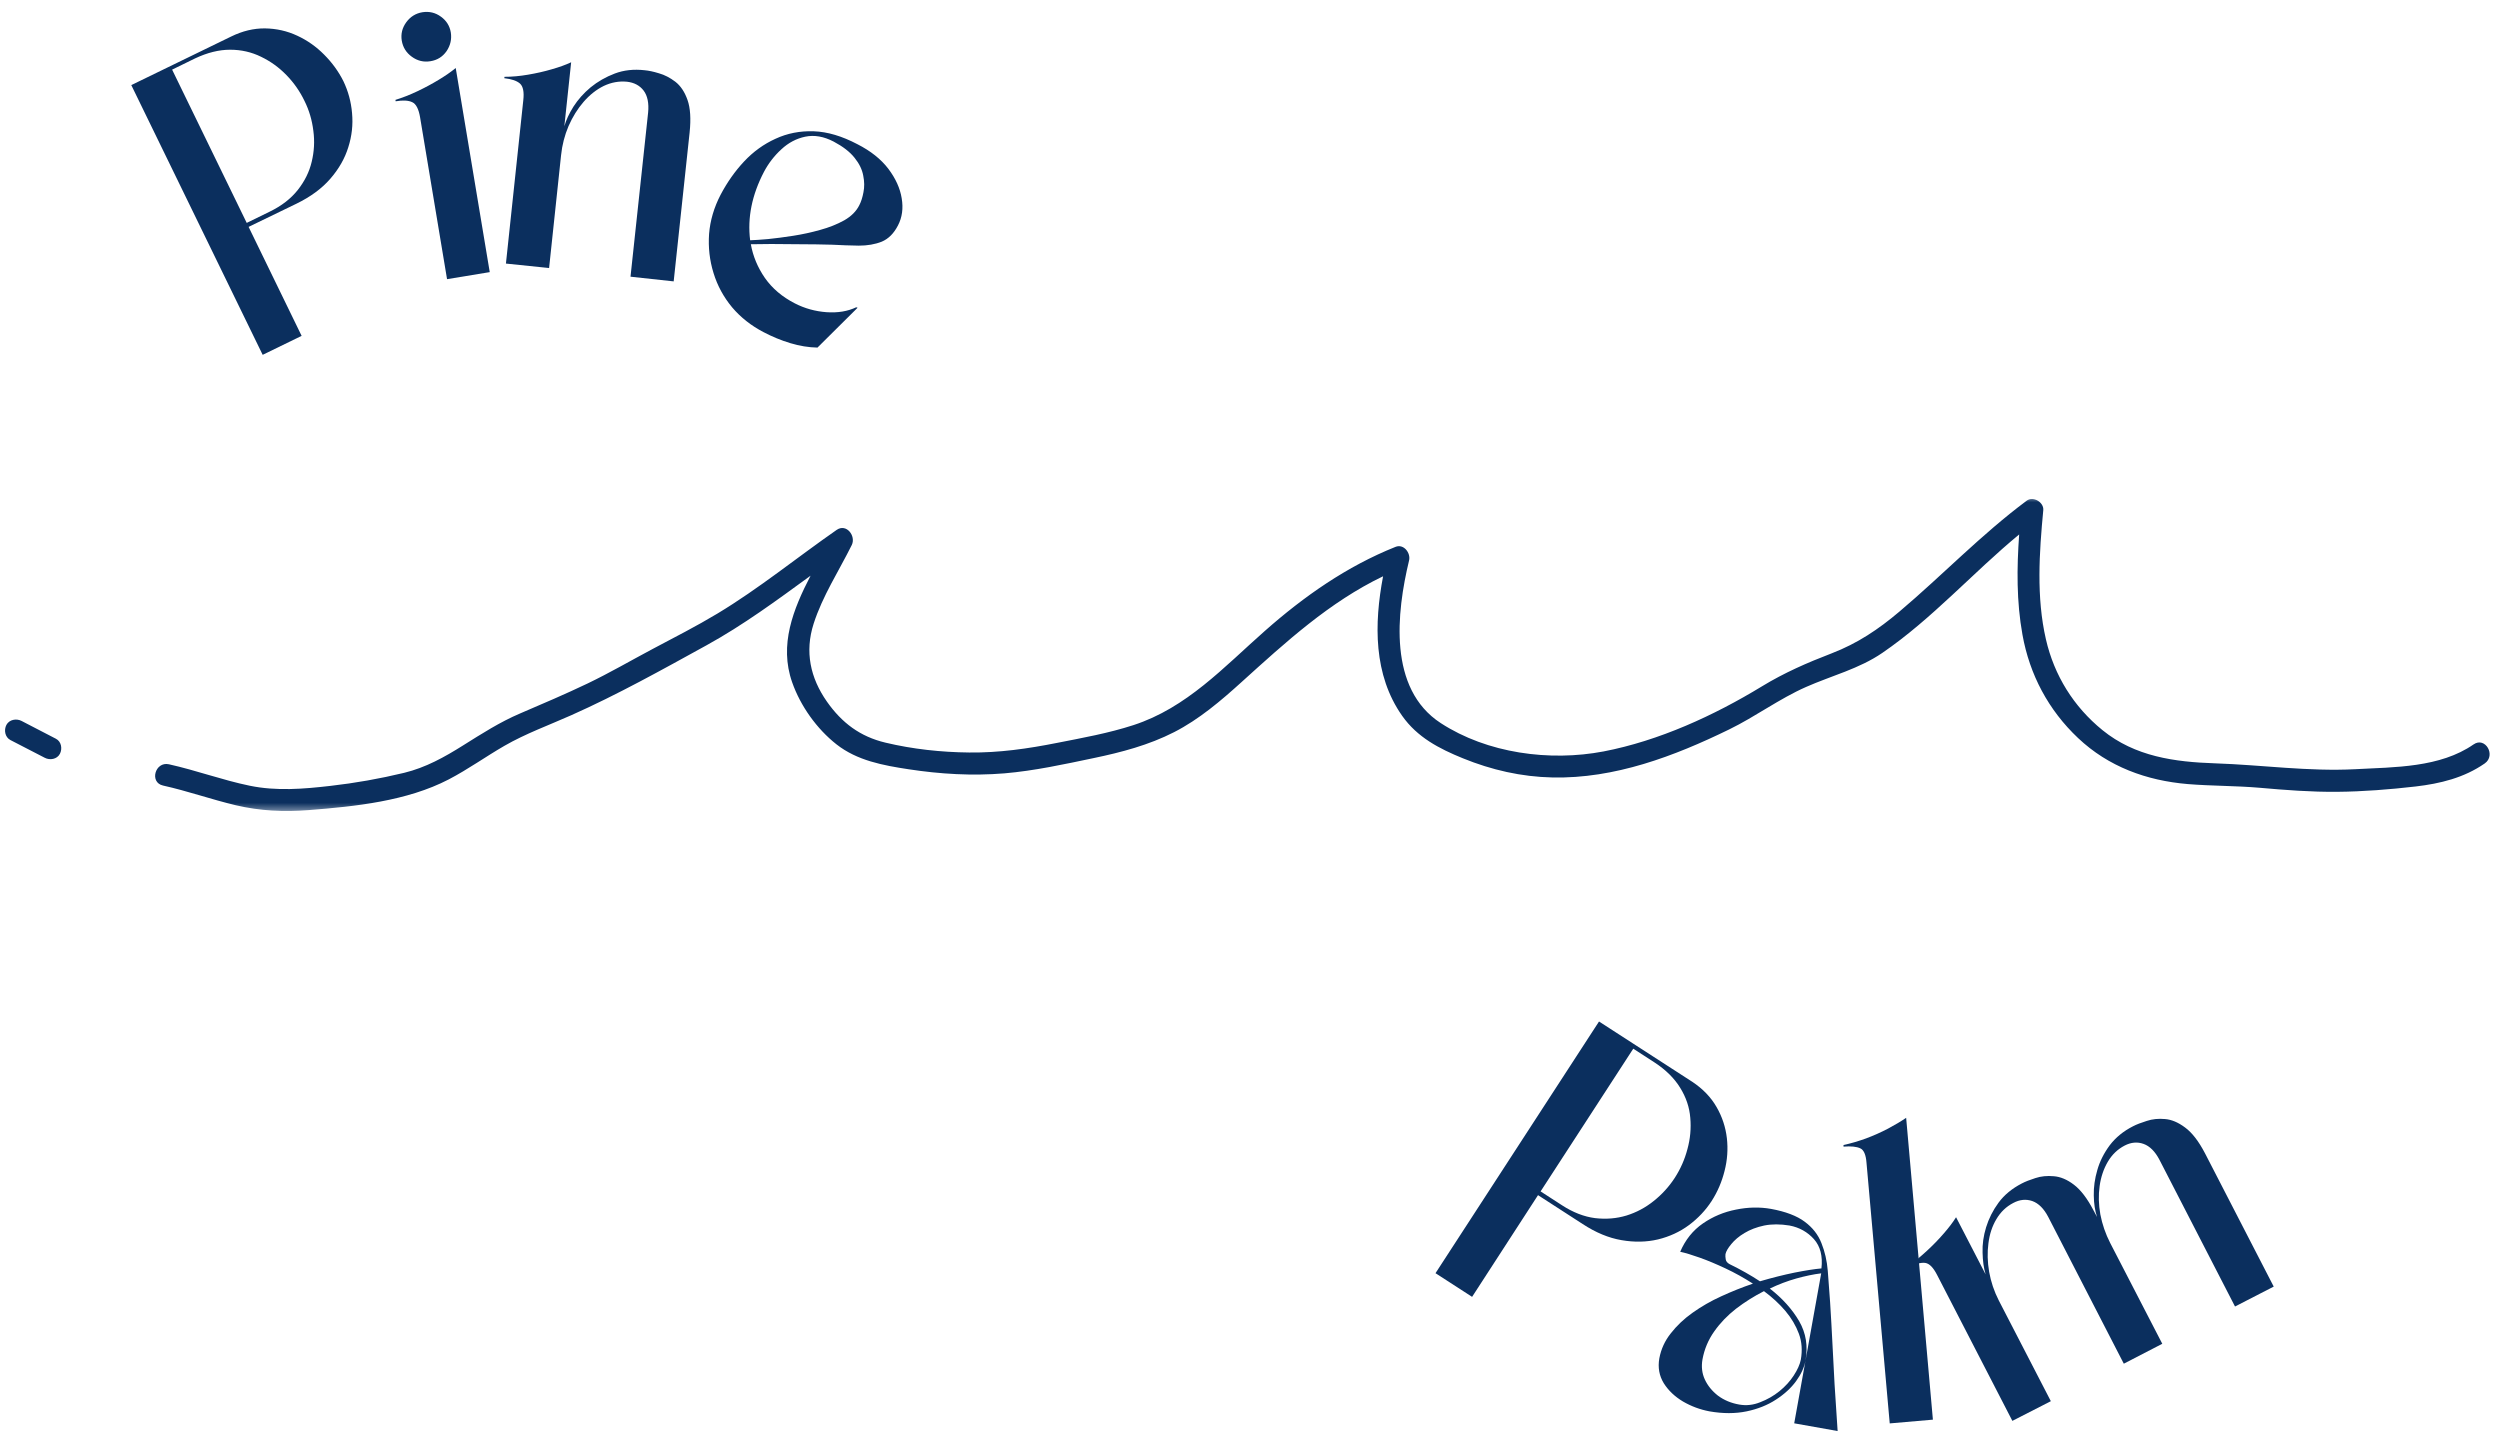 <?xml version="1.0" encoding="UTF-8"?>
<svg xmlns="http://www.w3.org/2000/svg" width="341" height="197" viewBox="0 0 341 197" fill="none">
  <g clip-path="url(#clip0_2009_597)">
    <mask id="mask0_2009_597" style="mask-type:luminance" maskUnits="userSpaceOnUse" x="-1" y="67" width="343" height="44">
      <path d="M-0.512 67.664H341.512V110.625H-0.512V67.664Z" fill="white"></path>
    </mask>
    <g mask="url(#mask0_2009_597)">
      <path d="M338.913 104.136C336.097 106.094 332.849 106.885 329.488 107.277C325.952 107.684 322.328 107.972 318.776 108.004C315.248 108.036 311.728 107.764 308.216 107.452C304.96 107.173 301.688 107.213 298.424 106.949C292.792 106.477 287.592 104.584 283.447 100.668C279.407 96.856 276.839 92.021 275.863 86.571C275.047 82.056 275.087 77.461 275.415 72.898C269.071 78.133 263.551 84.398 256.759 89.049C253.599 91.222 249.823 92.165 246.351 93.7C242.702 95.306 239.454 97.743 235.862 99.493C228.35 103.161 220.23 106.23 211.75 106.046C207.518 105.958 203.446 105.023 199.541 103.433C196.301 102.114 193.325 100.572 191.261 97.647C187.325 92.069 187.421 85.077 188.653 78.604C181.333 82.12 175.381 87.578 169.373 93.012C166.549 95.569 163.557 98.127 160.141 99.869C156.7 101.627 152.948 102.618 149.188 103.401C145.156 104.248 141.1 105.135 136.988 105.487C132.62 105.846 128.26 105.59 123.932 104.927C120.468 104.4 116.924 103.752 114.099 101.531C111.411 99.421 109.179 96.289 108.051 93.068C106.251 87.954 108.187 83.111 110.563 78.524C105.963 81.88 101.379 85.261 96.371 88.018C90.315 91.35 84.235 94.746 77.915 97.559C74.867 98.918 71.698 100.06 68.802 101.731C66.242 103.209 63.834 104.943 61.21 106.31C55.514 109.274 48.45 110.002 42.122 110.497C38.714 110.761 35.49 110.617 32.154 109.834C28.826 109.043 25.585 107.892 22.241 107.149C20.345 106.733 21.153 103.832 23.041 104.248C26.753 105.071 30.337 106.405 34.066 107.173C37.714 107.924 41.386 107.62 45.05 107.197C48.434 106.813 51.81 106.214 55.122 105.415C58.074 104.695 60.626 103.273 63.178 101.667C65.706 100.084 68.178 98.494 70.93 97.32C74.026 95.993 77.123 94.674 80.163 93.22C83.171 91.774 86.043 90.103 88.987 88.537C91.963 86.955 94.971 85.429 97.851 83.695C103.531 80.274 108.683 76.063 114.115 72.283C115.452 71.348 116.788 73.114 116.18 74.345C114.419 77.893 112.195 81.281 110.979 85.077C109.755 88.889 110.515 92.453 112.795 95.705C114.835 98.606 117.324 100.476 120.788 101.299C124.492 102.186 128.388 102.602 132.196 102.642C136.26 102.69 140.196 102.122 144.18 101.331C147.668 100.644 151.188 100.013 154.588 98.91C161.877 96.544 166.941 90.983 172.533 86.052C177.869 81.337 183.709 77.246 190.349 74.593C191.477 74.137 192.445 75.44 192.197 76.447C190.485 83.567 189.317 93.947 196.517 98.63C202.862 102.762 211.382 103.896 218.718 102.498C226.286 101.043 233.782 97.607 240.326 93.62C243.398 91.75 246.487 90.407 249.847 89.113C253.367 87.754 256.207 85.852 259.079 83.423C264.943 78.468 270.263 72.891 276.439 68.296C277.319 67.632 278.807 68.511 278.703 69.59C278.151 75.416 277.743 81.449 279.063 87.203C280.191 92.125 282.847 96.4 286.775 99.589C291.216 103.201 296.616 103.936 302.168 104.12C308.536 104.336 314.88 105.255 321.264 104.919C326.632 104.631 332.809 104.719 337.393 101.539C338.993 100.428 340.497 103.041 338.913 104.136ZM7.625 100.764C6.065 99.949 4.505 99.15 2.937 98.334C2.241 97.975 1.273 98.135 0.873 98.878C0.513 99.573 0.673 100.548 1.417 100.94C2.977 101.747 4.545 102.554 6.105 103.361C6.801 103.728 7.777 103.569 8.169 102.825C8.529 102.13 8.377 101.147 7.625 100.764Z" fill="#0B2F5E"></path>
    </g>
    <path d="M41.141 45.811L35.829 48.4L17.908 11.608L31.509 4.992C33.069 4.225 34.613 3.857 36.149 3.873C37.701 3.897 39.165 4.225 40.533 4.864C41.917 5.503 43.141 6.366 44.213 7.453C45.301 8.54 46.173 9.747 46.837 11.065C47.493 12.432 47.893 13.894 48.021 15.444C48.165 17.003 47.997 18.545 47.509 20.079C47.037 21.613 46.213 23.052 45.045 24.394C43.893 25.721 42.357 26.848 40.437 27.783L33.909 30.947L41.141 45.811ZM26.612 7.965L23.476 9.499L33.653 30.404L36.789 28.869C38.405 28.086 39.685 27.095 40.629 25.897C41.565 24.706 42.197 23.427 42.517 22.061C42.853 20.678 42.933 19.272 42.741 17.842C42.565 16.395 42.165 15.029 41.525 13.75C40.901 12.456 40.085 11.281 39.061 10.234C38.053 9.195 36.901 8.364 35.605 7.741C34.301 7.101 32.901 6.782 31.381 6.782C29.869 6.782 28.276 7.181 26.612 7.965Z" fill="#0B2F5E"></path>
    <path d="M53.937 13.624C54.897 13.328 55.905 12.937 56.945 12.441C57.969 11.954 58.937 11.434 59.857 10.875C60.769 10.324 61.537 9.788 62.161 9.277L66.801 37.118L60.977 38.077L57.297 15.989C57.105 14.863 56.753 14.183 56.241 13.944C55.713 13.688 54.953 13.648 53.968 13.816L53.937 13.624ZM54.8 5.537C54.657 4.642 54.856 3.811 55.409 3.044C55.969 2.276 56.705 1.821 57.617 1.669C58.553 1.525 59.393 1.725 60.145 2.276C60.889 2.812 61.337 3.523 61.489 4.418C61.633 5.337 61.441 6.192 60.913 6.975C60.377 7.742 59.641 8.206 58.705 8.35C57.793 8.502 56.945 8.302 56.177 7.742C55.409 7.191 54.953 6.456 54.8 5.537Z" fill="#0B2F5E"></path>
    <path d="M68.817 10.476C69.841 10.476 70.905 10.38 72.017 10.188C73.145 9.996 74.225 9.756 75.249 9.453C76.289 9.157 77.177 8.837 77.905 8.494L76.977 17.22C77.209 16.389 77.625 15.494 78.225 14.535C78.841 13.576 79.617 12.705 80.561 11.914C81.522 11.131 82.618 10.499 83.858 10.028C85.09 9.564 86.45 9.413 87.922 9.58C88.474 9.628 89.122 9.764 89.874 9.996C90.642 10.212 91.386 10.595 92.114 11.147C92.834 11.706 93.394 12.537 93.778 13.64C94.162 14.727 94.258 16.197 94.066 18.051L91.89 38.381L86.002 37.741L88.402 15.366C88.53 14.072 88.322 13.065 87.794 12.361C87.258 11.658 86.498 11.259 85.522 11.147C84.433 11.043 83.377 11.235 82.353 11.722C81.346 12.217 80.433 12.937 79.601 13.896C78.785 14.839 78.105 15.933 77.553 17.188C77.017 18.451 76.673 19.777 76.529 21.184L74.897 36.559L69.009 35.951L71.377 13.672C71.505 12.545 71.353 11.786 70.929 11.402C70.497 11.019 69.785 10.779 68.785 10.667L68.817 10.476Z" fill="#0B2F5E"></path>
    <path d="M104.143 45.301C102.455 44.422 101.023 43.295 99.855 41.913C98.703 40.523 97.855 38.972 97.327 37.246C96.791 35.52 96.591 33.746 96.719 31.908C96.863 30.078 97.391 28.296 98.287 26.57C99.183 24.868 100.247 23.357 101.487 22.031C102.743 20.688 104.175 19.657 105.775 18.93C107.375 18.187 109.111 17.843 110.991 17.907C112.863 17.971 114.847 18.563 116.944 19.666C118.752 20.584 120.16 21.703 121.168 23.022C122.168 24.348 122.776 25.691 122.992 27.049C123.224 28.416 123.056 29.654 122.48 30.757C121.92 31.844 121.184 32.579 120.272 32.963C119.352 33.33 118.304 33.506 117.136 33.506C115.959 33.49 114.743 33.442 113.487 33.378C112.015 33.338 110.551 33.314 109.103 33.314C107.671 33.298 106.367 33.282 105.199 33.282C104.023 33.282 103.095 33.298 102.415 33.314C102.711 34.961 103.351 36.495 104.335 37.917C105.335 39.34 106.687 40.49 108.399 41.37C109.759 42.073 111.215 42.472 112.751 42.584C114.287 42.688 115.631 42.464 116.784 41.913L116.976 41.977L111.503 47.411C110.287 47.387 109.047 47.187 107.791 46.804C106.527 46.42 105.311 45.916 104.143 45.301ZM113.711 19.314C112.367 18.611 111.071 18.387 109.839 18.643C108.623 18.898 107.535 19.474 106.575 20.369C105.615 21.248 104.823 22.271 104.207 23.437C102.559 26.594 101.935 29.702 102.319 32.771C102.895 32.755 103.703 32.699 104.751 32.611C105.791 32.507 106.935 32.355 108.175 32.164C109.407 31.972 110.639 31.708 111.855 31.365C113.087 31.029 114.191 30.589 115.151 30.054C116.111 29.503 116.792 28.823 117.2 28.008C117.456 27.521 117.648 26.922 117.776 26.218C117.92 25.515 117.912 24.764 117.744 23.949C117.592 23.118 117.2 22.311 116.56 21.519C115.919 20.712 114.967 19.977 113.711 19.314Z" fill="#0B2F5E"></path>
    <path d="M200.794 176.891L195.802 173.663L218.106 139.333L230.811 147.547C232.259 148.506 233.371 149.657 234.139 151C234.907 152.326 235.371 153.741 235.547 155.251C235.715 156.745 235.611 158.24 235.227 159.726C234.859 161.196 234.275 162.563 233.467 163.818C232.651 165.08 231.619 166.175 230.363 167.11C229.123 168.029 227.715 168.676 226.138 169.06C224.578 169.427 222.922 169.459 221.178 169.156C219.426 168.86 217.658 168.125 215.866 166.95L209.786 163.018L200.794 176.891ZM225.69 144.926L222.778 143.04L210.138 162.507L213.05 164.393C214.562 165.376 216.066 165.959 217.562 166.151C219.074 166.327 220.506 166.207 221.85 165.799C223.21 165.376 224.45 164.713 225.562 163.818C226.69 162.923 227.651 161.868 228.443 160.653C229.227 159.438 229.803 158.128 230.171 156.721C230.555 155.315 230.683 153.9 230.555 152.47C230.443 151.048 229.987 149.681 229.179 148.379C228.387 147.084 227.226 145.933 225.69 144.926Z" fill="#0B2F5E"></path>
    <path d="M226.331 185.286C226.563 184.031 227.083 182.888 227.899 181.866C228.707 180.827 229.699 179.884 230.875 179.053C232.067 178.206 233.371 177.454 234.779 176.815C236.203 176.16 237.643 175.584 239.099 175.089C237.883 174.306 236.635 173.611 235.355 173.011C234.091 172.42 232.923 171.925 231.835 171.541C230.763 171.157 229.883 170.894 229.179 170.742C229.883 169.104 230.915 167.817 232.283 166.874C233.643 165.939 235.147 165.308 236.795 164.988C238.435 164.653 240.027 164.621 241.563 164.892C243.563 165.26 245.099 165.843 246.172 166.65C247.236 167.441 247.996 168.408 248.444 169.559C248.908 170.71 249.196 171.972 249.308 173.331C249.412 174.697 249.516 176.136 249.628 177.646C249.756 179.652 249.86 181.546 249.948 183.336C250.028 185.11 250.124 186.94 250.236 188.834C250.364 190.728 250.5 192.845 250.652 195.195L244.731 194.14L246.268 185.605C246.092 186.524 245.668 187.451 244.987 188.386C244.299 189.329 243.387 190.168 242.235 190.912C241.099 191.655 239.771 192.19 238.235 192.51C236.699 192.829 235.011 192.829 233.179 192.51C231.899 192.27 230.691 191.823 229.563 191.167C228.451 190.504 227.579 189.681 226.939 188.674C226.315 187.651 226.115 186.524 226.331 185.286ZM245.628 185.478C245.86 184.199 245.772 183.016 245.371 181.929C244.963 180.827 244.347 179.78 243.515 178.797C242.683 177.822 241.707 176.927 240.603 176.112C239.259 176.799 237.987 177.598 236.795 178.509C235.619 179.428 234.627 180.459 233.819 181.61C233.003 182.761 232.475 184.031 232.219 185.414C232.043 186.421 232.155 187.332 232.539 188.163C232.923 188.994 233.515 189.729 234.331 190.368C235.163 190.984 236.131 191.391 237.243 191.583C238.203 191.751 239.147 191.647 240.091 191.263C241.051 190.896 241.923 190.4 242.715 189.761C243.523 189.106 244.171 188.386 244.667 187.619C245.179 186.836 245.499 186.117 245.628 185.478ZM240.059 174.769C241.723 174.282 243.291 173.89 244.763 173.587C246.252 173.291 247.484 173.099 248.444 173.011C248.636 171.333 248.292 169.999 247.42 169.016C246.54 168.041 245.435 167.418 244.091 167.162C242.827 166.954 241.675 166.954 240.635 167.162C239.611 167.378 238.715 167.721 237.947 168.185C237.195 168.632 236.603 169.136 236.155 169.687C235.707 170.222 235.435 170.678 235.355 171.061C235.331 171.253 235.339 171.493 235.387 171.765C235.427 172.044 235.611 172.268 235.931 172.436C237.419 173.163 238.795 173.938 240.059 174.769ZM248.412 173.683C247.364 173.81 246.236 174.05 245.019 174.386C243.803 174.729 242.595 175.185 241.403 175.76C243.131 177.103 244.459 178.589 245.403 180.203C246.34 181.826 246.628 183.624 246.268 185.605L248.412 173.683Z" fill="#0B2F5E"></path>
    <path d="M251.455 156.178C252.439 155.97 253.463 155.666 254.527 155.283C255.591 154.883 256.591 154.436 257.535 153.94C258.495 153.429 259.311 152.941 259.999 152.47L263.647 193.64L257.759 194.152L254.591 158.607C254.511 157.504 254.223 156.841 253.727 156.625C253.215 156.393 252.463 156.321 251.455 156.401V156.178Z" fill="#0B2F5E"></path>
    <path d="M260.311 172.679C261.143 172.087 261.975 171.4 262.807 170.633C263.639 169.866 264.407 169.083 265.111 168.267C265.815 167.46 266.383 166.717 266.807 166.03L270.839 173.829C270.583 172.982 270.447 171.991 270.423 170.857C270.383 169.73 270.543 168.579 270.903 167.404C271.271 166.214 271.831 165.095 272.599 164.048C273.383 162.985 274.439 162.114 275.767 161.427C276.255 161.171 276.871 160.932 277.623 160.692C278.391 160.436 279.223 160.356 280.119 160.436C281.031 160.5 281.951 160.884 282.871 161.587C283.807 162.29 284.703 163.465 285.559 165.103L286.039 165.998C285.759 165.167 285.607 164.192 285.591 163.057C285.567 161.93 285.727 160.78 286.071 159.605C286.407 158.414 286.975 157.288 287.767 156.217C288.575 155.154 289.631 154.291 290.935 153.628C291.423 153.372 292.055 153.132 292.823 152.892C293.591 152.637 294.407 152.557 295.287 152.637C296.183 152.701 297.095 153.084 298.039 153.787C298.999 154.491 299.903 155.665 300.759 157.304L310.136 175.491L304.856 178.208L294.551 158.199C293.951 157.048 293.223 156.329 292.375 156.025C291.543 155.729 290.687 155.801 289.815 156.249C288.855 156.744 288.087 157.479 287.511 158.454C286.935 159.437 286.559 160.548 286.391 161.779C286.215 163.017 286.247 164.304 286.487 165.646C286.743 166.989 287.191 168.291 287.831 169.546L294.935 183.291L289.687 186.008L279.383 165.998C278.783 164.847 278.055 164.128 277.207 163.824C276.351 163.529 275.487 163.617 274.615 164.08C273.655 164.575 272.887 165.311 272.311 166.286C271.735 167.245 271.375 168.347 271.223 169.578C271.055 170.817 271.087 172.119 271.319 173.478C271.559 174.82 271.991 176.123 272.631 177.377L279.735 191.122L274.487 193.807L264.215 173.893C263.703 172.894 263.175 172.351 262.615 172.263C262.039 172.183 261.303 172.375 260.407 172.838L260.311 172.679Z" fill="#0B2F5E"></path>
  </g>
  <defs>
    <clipPath id="clip0_2009_597">
      <rect width="341" height="196.866" fill="white"></rect>
    </clipPath>
  </defs>
</svg>
